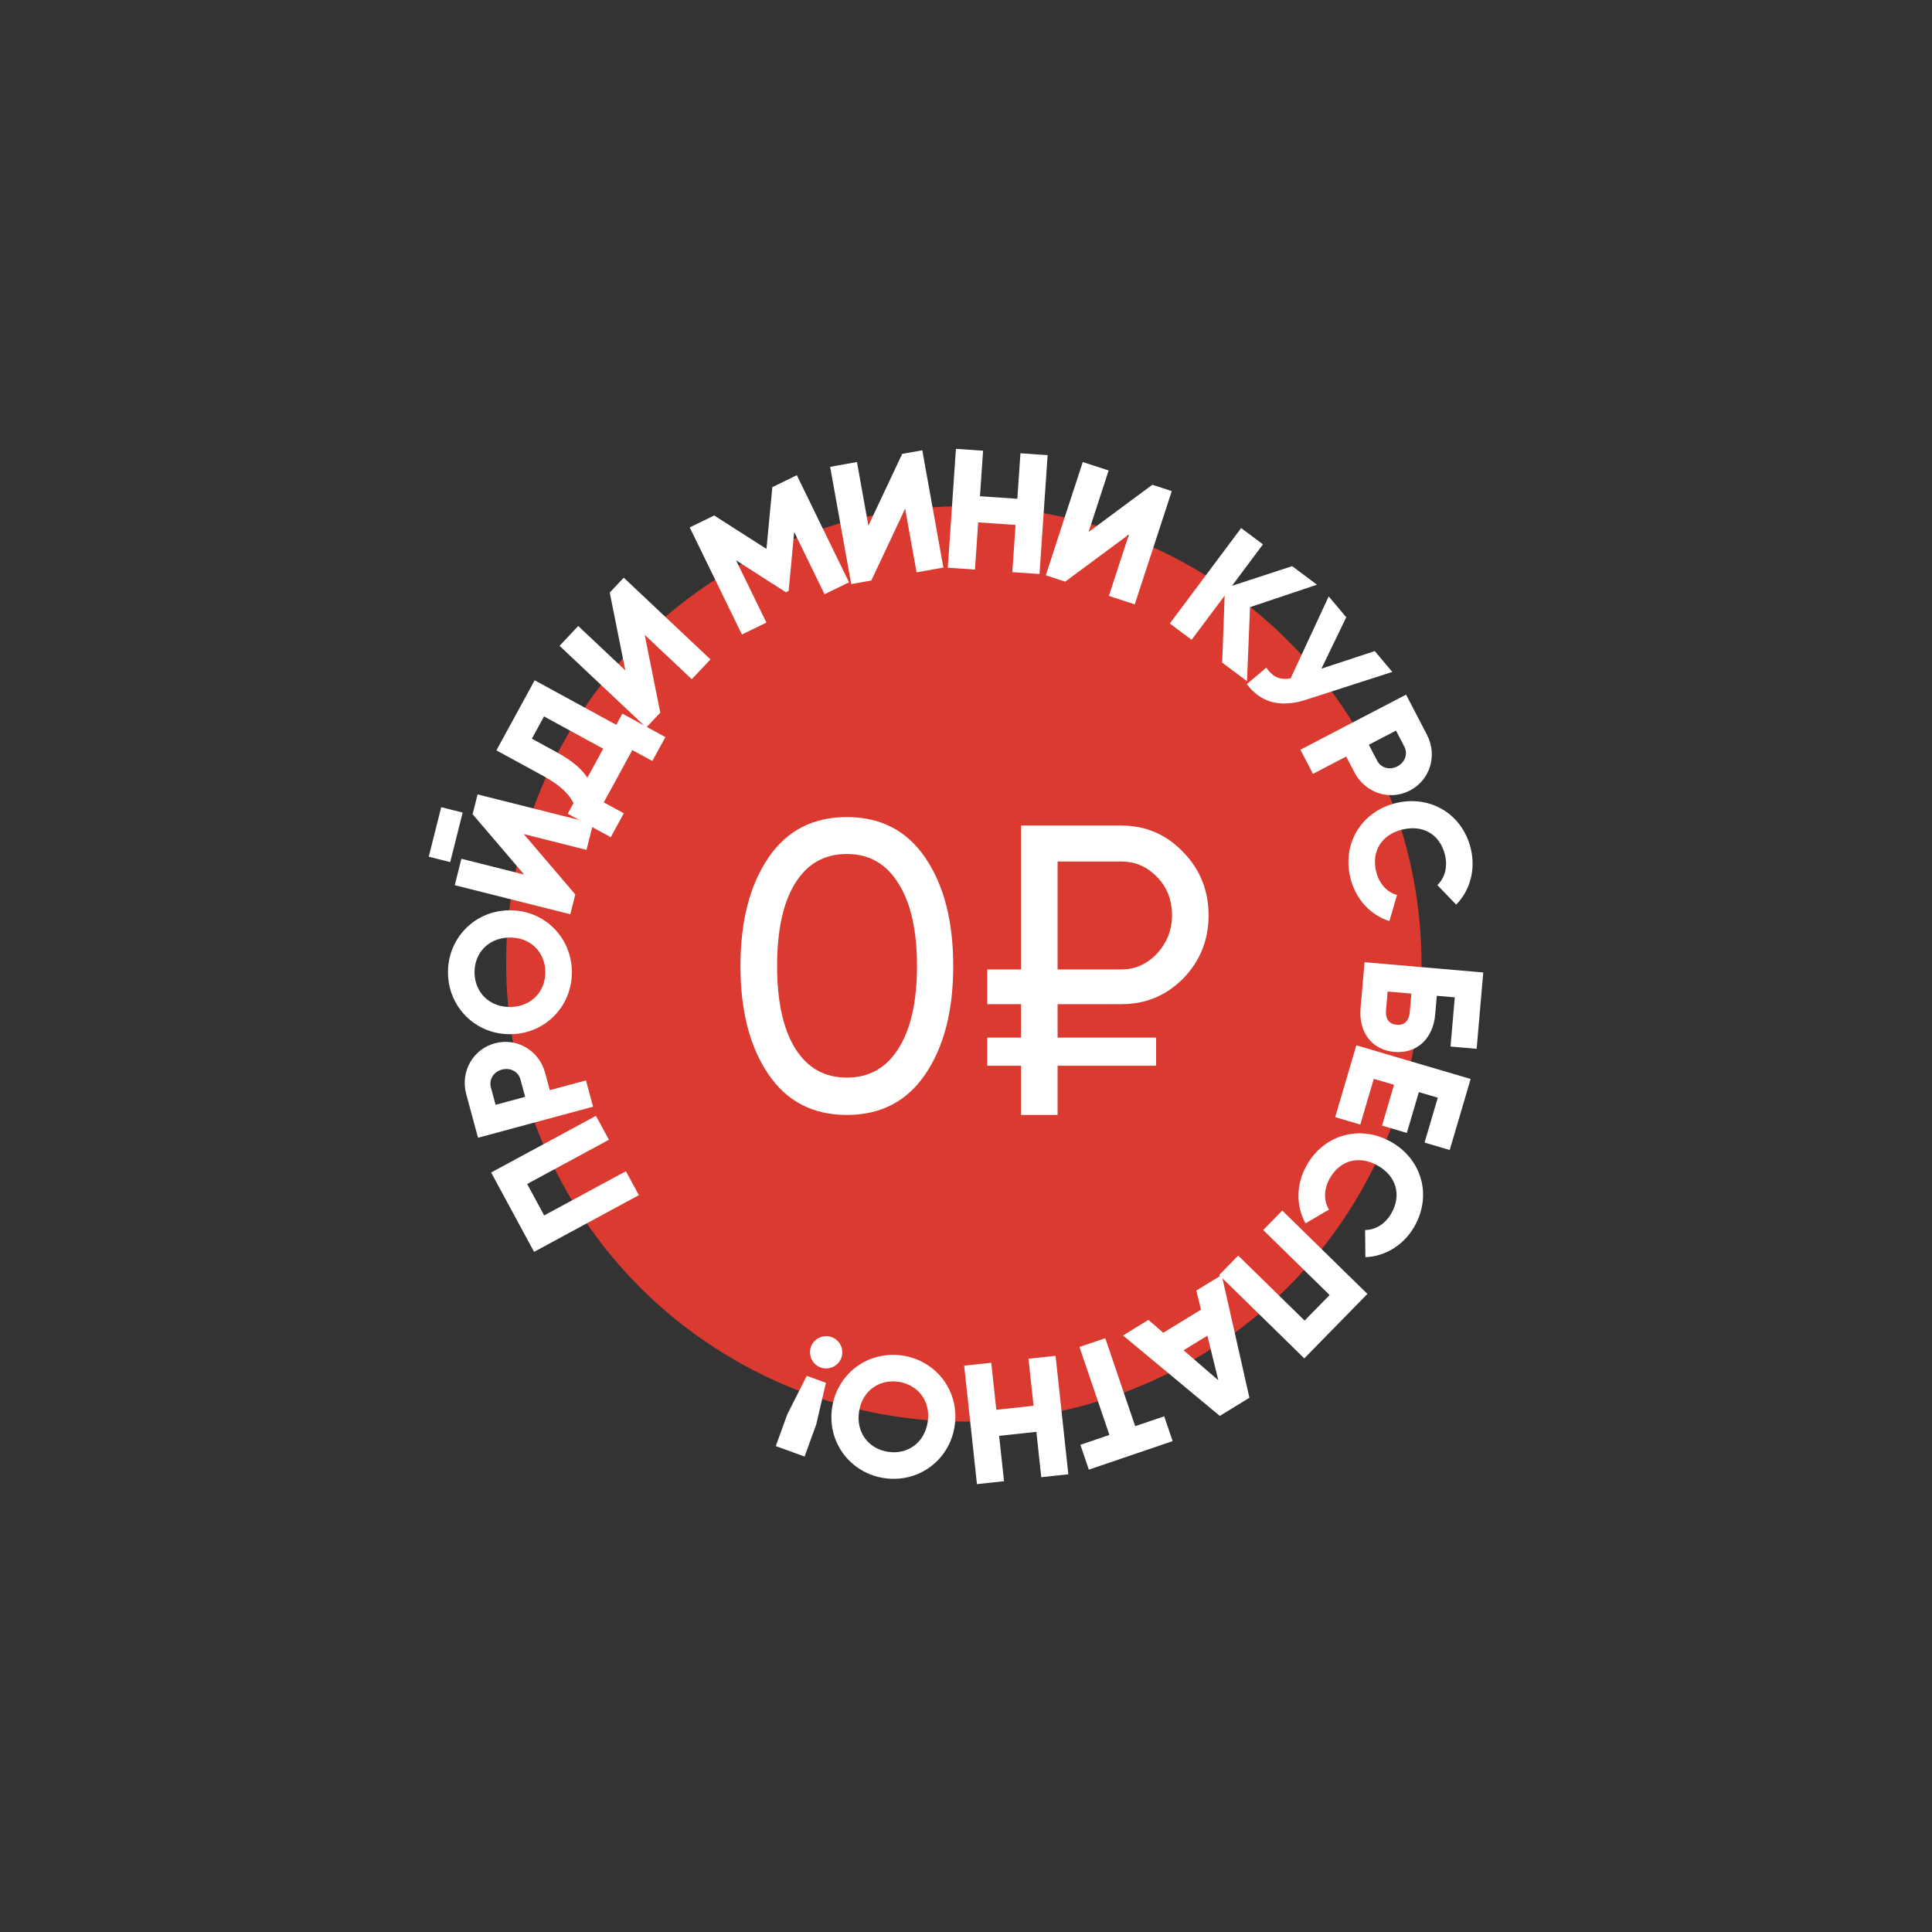 <svg width="227" height="227" viewBox="0 0 227 227" fill="none" xmlns="http://www.w3.org/2000/svg">
<rect x="0" y="0" width="227" height="227" fill="#333333" stroke="none"/>
<path d="M87.368 160.38C61.34 146.088 51.825 113.402 66.118 87.373C80.41 61.344 113.096 51.83 139.125 66.123C165.154 80.415 174.668 113.101 160.376 139.13C146.083 165.158 113.397 174.673 87.368 160.38Z" fill="#DA3A30"/>
<path d="M57.707 137.763L70.022 131.103L71.544 133.917L61.939 139.112L63.937 142.806L73.542 137.612L75.064 140.426L62.75 147.086L57.707 137.763Z" fill="white"/>
<path d="M54.783 128.565C54.064 125.9 55.572 123.276 58.14 122.583C60.708 121.889 63.332 123.397 64.051 126.061L64.599 128.089L68.847 126.941L69.681 130.031L56.166 133.681L54.783 128.565ZM61.155 126.844C60.9 125.898 59.959 125.406 58.974 125.672C57.989 125.938 57.424 126.836 57.68 127.782L58.227 129.81L61.703 128.871L61.155 126.844Z" fill="white"/>
<path d="M67.193 114.094C67.27 118.113 64.174 121.433 60.055 121.513C55.935 121.592 52.713 118.393 52.636 114.374C52.558 110.355 55.655 107.035 59.774 106.955C63.893 106.876 67.115 110.074 67.193 114.094ZM64.073 114.154C64.029 111.874 62.335 110.106 59.836 110.155C57.336 110.203 55.711 112.034 55.755 114.314C55.799 116.594 57.493 118.361 59.993 118.313C62.492 118.265 64.117 116.433 64.073 114.154Z" fill="white"/>
<path d="M52.897 101.293L50.376 100.659L51.84 94.84L54.361 95.474L52.897 101.293ZM68.912 99.857L61.541 98.002L67.594 105.094L67.009 107.421L53.432 104.005L54.212 100.902L61.583 102.756L55.53 95.665L56.115 93.338L69.692 96.754L68.912 99.857Z" fill="white"/>
<path d="M72.406 85.162L73.124 83.846L78.18 86.605L76.647 89.414L74.295 88.13L70.942 94.274L73.294 95.558L71.761 98.367L66.705 95.608L67.385 94.362C66.884 93.359 65.928 92.313 63.839 91.173L58.327 88.165L62.82 79.931L72.406 85.162ZM69.014 91.377L70.873 87.971L63.921 84.177L62.493 86.793L65.407 88.383C67.426 89.485 68.464 90.507 69.014 91.377Z" fill="white"/>
<path d="M81.283 79.804L75.751 74.593L77.58 83.735L75.934 85.481L65.744 75.881L67.939 73.552L73.471 78.764L71.642 69.622L73.287 67.875L83.477 77.475L81.283 79.804Z" fill="white"/>
<path d="M93.623 55.834L99.757 68.418L96.881 69.821L93.314 62.504L92.663 69.429L92.339 69.587L86.482 65.834L90.049 73.151L87.173 74.553L81.038 61.969L83.915 60.566L90.056 64.492L90.746 57.236L93.623 55.834Z" fill="white"/>
<path d="M107.692 67.25L106.348 59.77L102.377 68.206L100.015 68.63L97.538 54.851L100.688 54.285L102.032 61.765L106.003 53.329L108.365 52.905L110.842 66.684L107.692 67.25Z" fill="white"/>
<path d="M119.898 53.258L123.091 53.476L122.135 67.443L118.942 67.225L119.322 61.678L114.932 61.377L114.552 66.924L111.36 66.706L112.316 52.739L115.508 52.957L115.142 58.305L119.532 58.605L119.898 53.258Z" fill="white"/>
<path d="M130.288 70.016L132.648 62.792L125.155 68.34L122.874 67.595L127.22 54.287L130.262 55.28L127.902 62.505L135.395 56.957L137.677 57.702L133.33 71.01L130.288 70.016Z" fill="white"/>
<path d="M146.516 80.035L143.6 77.856L143.89 69.983L140.011 75.174L137.448 73.259L145.828 62.044L148.391 63.959L144.752 68.83L151.82 66.521L154.736 68.7L146.872 71.338L146.516 80.035Z" fill="white"/>
<path d="M161.528 76.5L163.589 78.947L153.431 82.223C150.322 83.221 148.072 82.475 146.491 80.381L148.785 78.448C149.619 79.655 150.548 79.919 151.645 79.7L156.116 70.076L158.177 72.523L155.262 78.562L161.528 76.5Z" fill="white"/>
<path d="M167.654 86.317C168.93 88.765 168.021 91.651 165.662 92.881C163.303 94.11 160.416 93.201 159.141 90.754L158.17 88.892L154.268 90.925L152.789 88.087L165.205 81.617L167.654 86.317ZM161.801 89.367C162.254 90.236 163.278 90.514 164.183 90.043C165.088 89.572 165.447 88.573 164.994 87.704L164.023 85.841L160.831 87.505L161.801 89.367Z" fill="white"/>
<path d="M158.667 103.17C157.659 99.072 159.996 95.346 163.997 94.361C167.998 93.377 171.797 95.593 172.806 99.691C173.413 102.157 172.724 104.633 171.093 106.291L168.88 103.993C169.781 103.133 170.115 101.815 169.776 100.436C169.183 98.028 167.189 96.871 164.762 97.469C162.334 98.066 161.104 100.016 161.697 102.425C162.036 103.803 162.949 104.835 164.141 105.16L163.247 108.222C161.038 107.53 159.279 105.656 158.667 103.17Z" fill="white"/>
<path d="M168.628 119.193C168.381 122.042 166.48 123.825 163.83 123.595C161.18 123.365 159.614 121.282 159.861 118.432L160.328 113.053L174.275 114.262L173.498 123.229L170.429 122.963L170.93 117.184L168.818 117.001L168.628 119.193ZM162.85 118.692C162.774 119.568 163.09 120.318 164.106 120.407C165.123 120.495 165.563 119.81 165.639 118.934L165.829 116.742L163.04 116.5L162.85 118.692Z" fill="white"/>
<path d="M161.413 126.758L159.831 132.129L156.876 131.259L159.363 122.818L172.792 126.774L170.334 135.12L167.379 134.249L168.934 128.973L166.708 128.318L165.295 133.114L162.379 132.255L163.792 127.458L161.413 126.758Z" fill="white"/>
<path d="M153.525 136.919C155.601 133.245 159.857 132.136 163.444 134.163C167.031 136.19 168.277 140.409 166.2 144.083C164.951 146.294 162.751 147.624 160.427 147.712L160.392 144.522C161.638 144.514 162.785 143.784 163.484 142.548C164.704 140.389 164.046 138.179 161.87 136.949C159.693 135.719 157.461 136.295 156.241 138.454C155.542 139.69 155.499 141.067 156.144 142.121L153.393 143.737C152.26 141.718 152.265 139.148 153.525 136.919Z" fill="white"/>
<path d="M153.248 159.603L143.243 149.81L145.482 147.523L153.285 155.162L156.223 152.16L148.419 144.522L150.658 142.235L160.663 152.028L153.248 159.603Z" fill="white"/>
<path d="M134.932 155.083L136.678 156.593L141.112 153.877L140.559 151.635L143.544 149.807L146.799 164.231L143.32 166.362L131.947 156.911L134.932 155.083ZM141.861 156.936L139.064 158.65L143.147 162.176L141.861 156.936Z" fill="white"/>
<path d="M127.933 172.674L126.941 169.758L130.349 168.599L126.832 158.261L129.862 157.23L133.378 167.568L136.787 166.409L137.779 169.325L127.933 172.674Z" fill="white"/>
<path d="M117.968 174.034L114.787 174.378L113.285 160.458L116.467 160.115L117.063 165.643L121.438 165.171L120.841 159.643L124.023 159.3L125.524 173.219L122.343 173.562L121.768 168.233L117.393 168.705L117.968 174.034Z" fill="white"/>
<path d="M106.095 159.278C110.066 159.901 112.797 163.528 112.159 167.598C111.52 171.668 107.81 174.285 103.838 173.662C99.867 173.039 97.136 169.412 97.775 165.341C98.413 161.271 102.123 158.655 106.095 159.278ZM105.611 162.36C103.359 162.007 101.323 163.368 100.936 165.837C100.548 168.307 102.069 170.226 104.322 170.579C106.574 170.933 108.61 169.572 108.997 167.102C109.385 164.632 107.864 162.713 105.611 162.36Z" fill="white"/>
<path d="M97.044 162.474L95.9 167.378L94.534 171.138L91.15 169.908L92.516 166.149L94.788 161.654L97.044 162.474ZM97.719 157.102C98.697 157.457 99.211 158.559 98.856 159.537C98.501 160.514 97.399 161.029 96.421 160.673C95.444 160.318 94.929 159.216 95.284 158.239C95.64 157.261 96.742 156.747 97.719 157.102Z" fill="white"/>
<path d="M131.777 117.983H124.262V121.917H135.838V125.22H124.262V131H119.968V125.22H116V121.917H119.968V117.983H116V113.903H119.968V97H131.777C134.609 97 137.021 98.036 139.013 100.109C141.004 102.149 142 104.626 142 107.54C142 110.454 141.004 112.931 139.013 114.971C137.021 116.979 134.609 117.983 131.777 117.983ZM131.777 101.226H124.262V113.903H131.777C133.364 113.903 134.749 113.288 135.932 112.057C137.114 110.762 137.706 109.256 137.706 107.54C137.706 105.759 137.13 104.27 135.978 103.071C134.796 101.841 133.396 101.226 131.777 101.226Z" fill="white"/>
<path d="M108.713 126.227C106.552 129.409 103.481 131 99.5 131C95.519 131 92.448 129.409 90.287 126.227C88.096 123.013 87 118.771 87 113.5C87 108.229 88.096 103.987 90.287 100.773C92.448 97.591 95.519 96 99.5 96C103.481 96 106.552 97.591 108.713 100.773C110.904 103.987 112 108.229 112 113.5C112 118.771 110.904 123.013 108.713 126.227ZM91.306 113.5C91.306 117.678 92.015 120.908 93.435 123.19C94.855 125.472 96.876 126.613 99.5 126.613C102.123 126.613 104.145 125.472 105.565 123.19C107.015 120.908 107.741 117.678 107.741 113.5C107.741 109.322 107.015 106.092 105.565 103.81C104.145 101.496 102.123 100.339 99.5 100.339C96.876 100.339 94.855 101.48 93.435 103.762C92.015 106.044 91.306 109.29 91.306 113.5Z" fill="white"/>
</svg>
